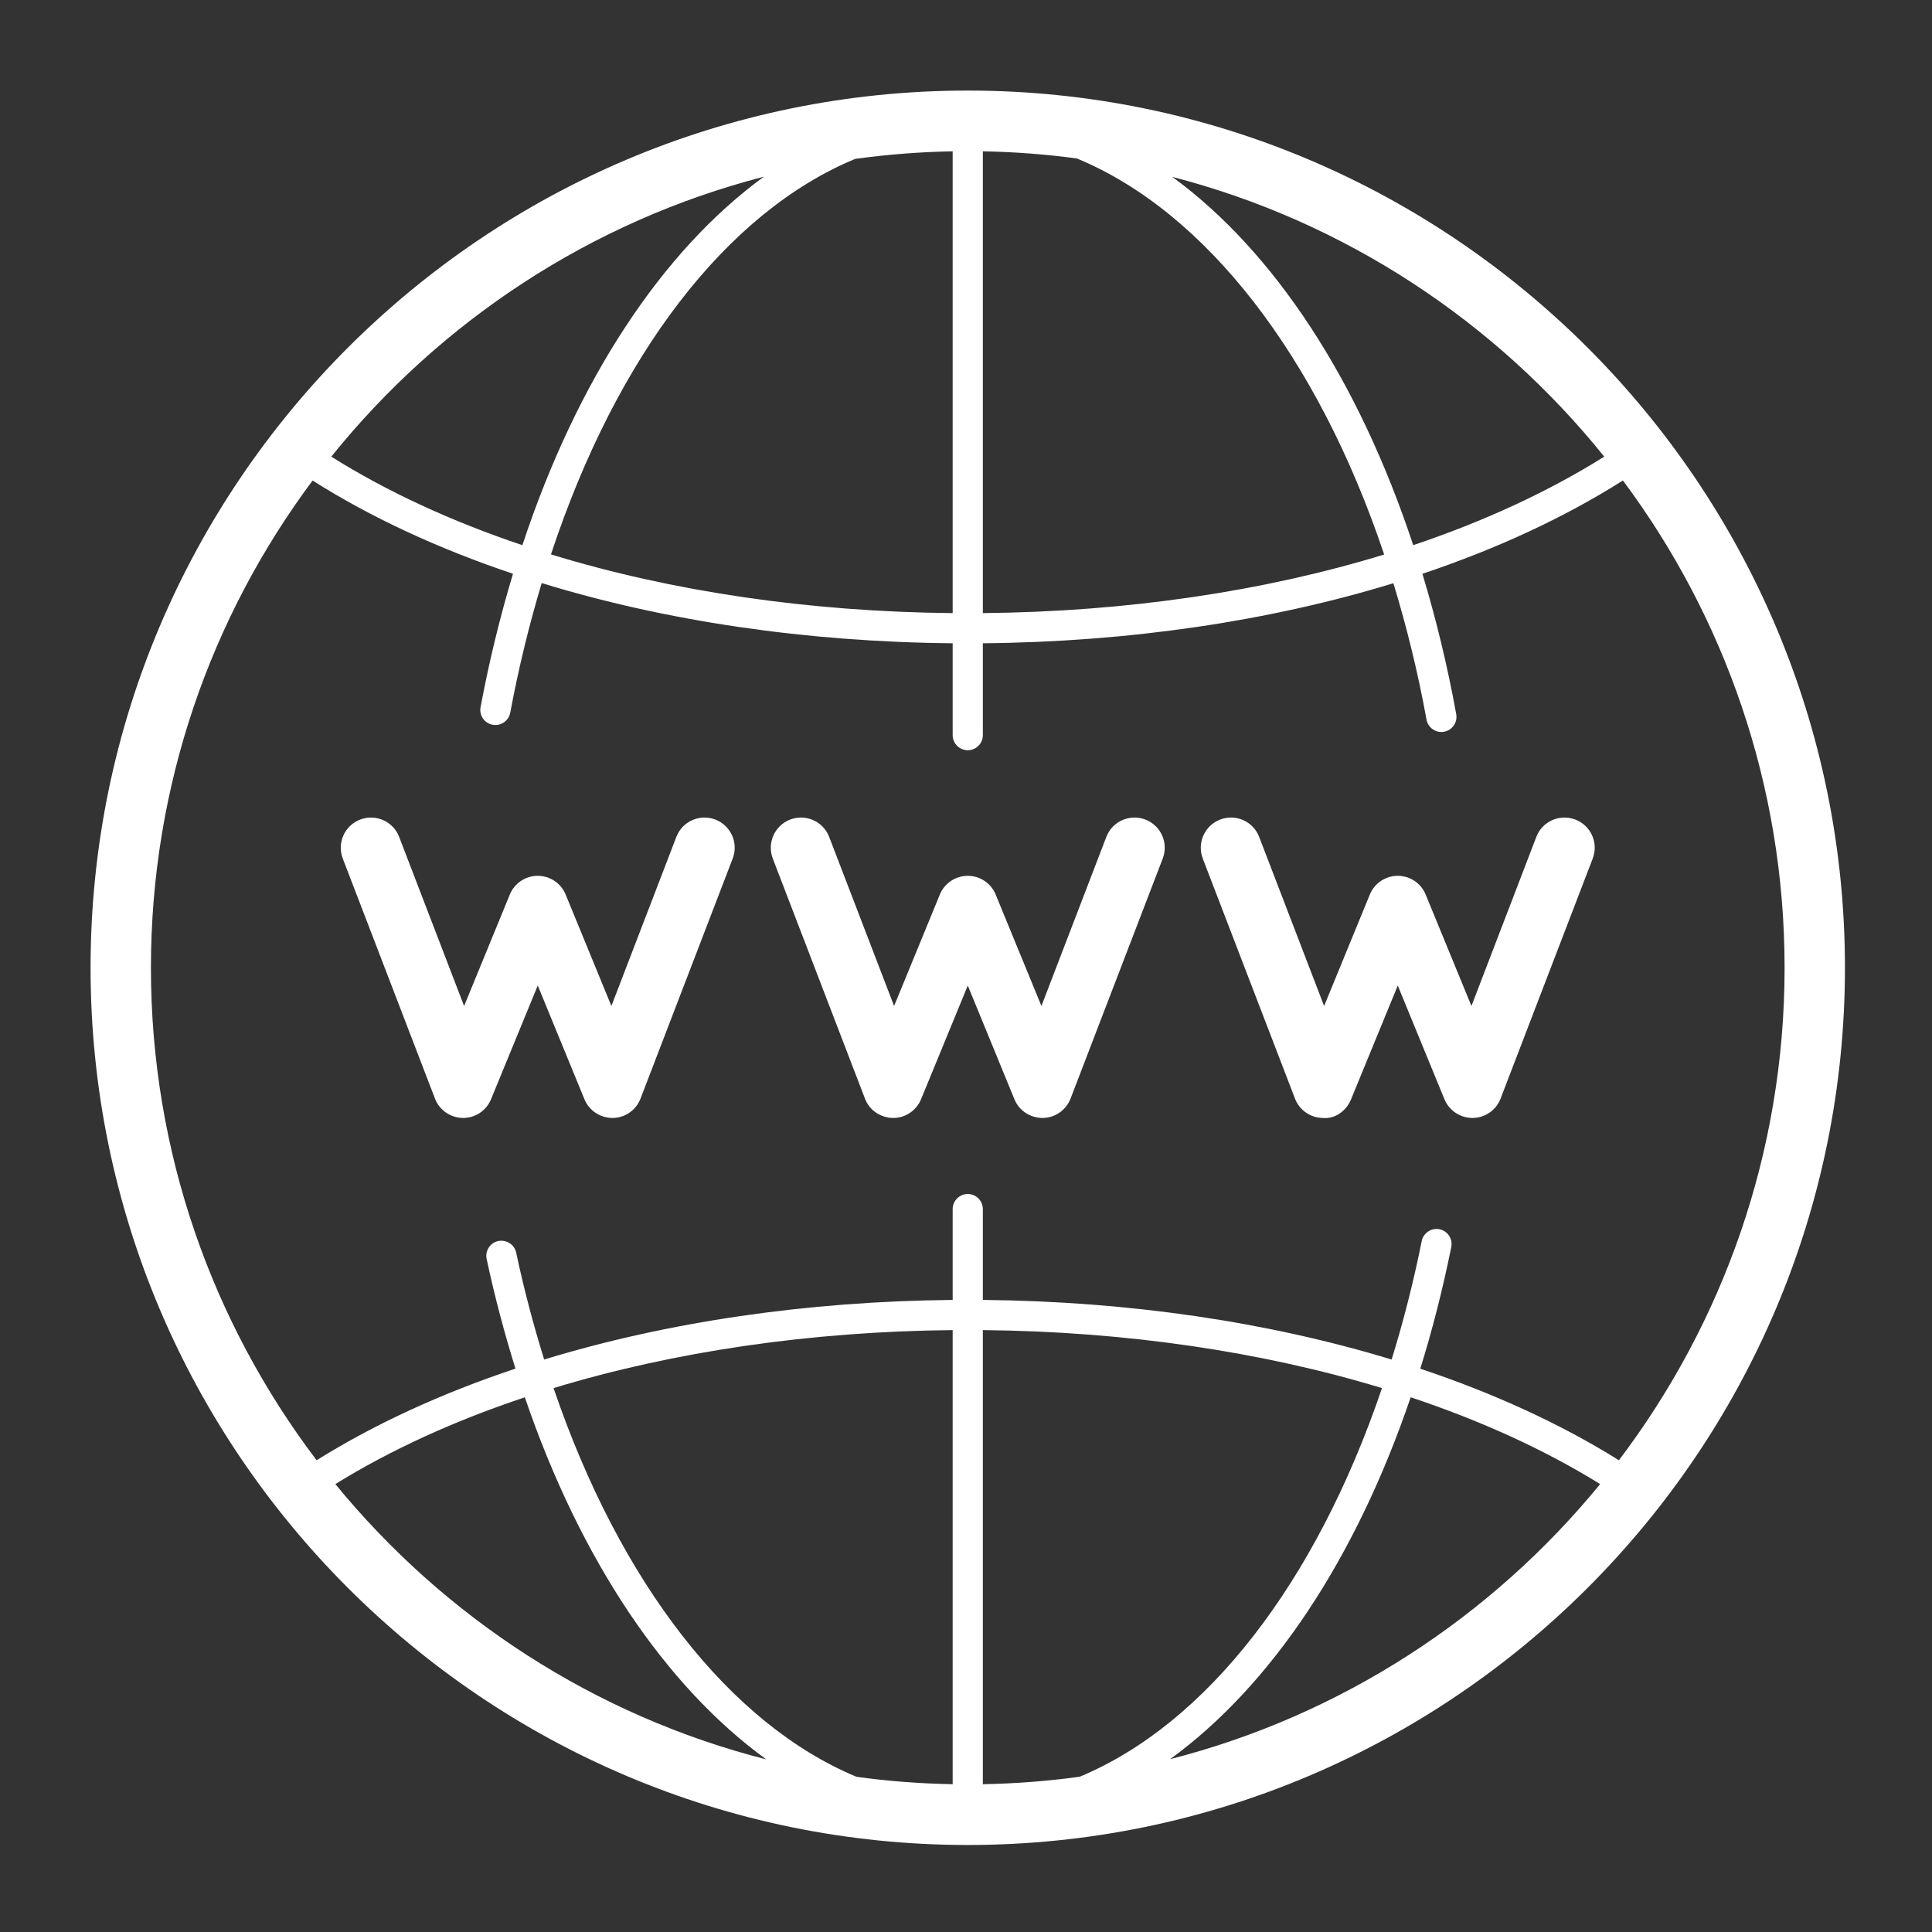 <?xml version="1.0" encoding="UTF-8"?>
<svg width="50px" height="50px" viewBox="0 0 50 50" version="1.1" xmlns="http://www.w3.org/2000/svg" xmlns:xlink="http://www.w3.org/1999/xlink">
    <rect x="0" y="0" width="50" height="50" fill="#333333" stroke="none"/>
    <title>81F6824E-C686-41EB-859C-30DB47523A5C</title>
    <g id="WEBDESIGN" stroke="none" stroke-width="1" fill="none" fill-rule="evenodd">
        <g id="Home-V4-1680" transform="translate(-960, -1195)" fill="#FFFFFF">
            <g id="cards/service-ON" transform="translate(854, 1130)">
                <g id="Group" transform="translate(90, 49)">
                    <g transform="translate(16, 16)" id="logo">
                        <path d="M25.046,2.344 C37.563,2.344 47.747,12.528 47.747,25.045 C47.747,37.564 37.563,47.748 25.046,47.748 C12.527,47.748 2.344,37.564 2.344,25.045 C2.344,12.528 12.527,2.344 25.046,2.344 Z M25.436,34.423 L25.436,46.175 C26.286,46.16 27.122,46.095 27.944,45.981 C31.219,44.618 34.05,40.978 35.766,35.924 C32.661,34.98 29.129,34.458 25.436,34.423 L25.436,34.423 Z M24.655,34.423 C20.961,34.458 17.429,34.98 14.326,35.924 C16.047,40.979 18.893,44.622 22.168,45.984 C22.983,46.096 23.813,46.16 24.655,46.175 L24.655,46.175 Z M13.583,36.162 C11.768,36.766 10.115,37.52 8.679,38.408 C11.5,41.856 15.386,44.401 19.831,45.533 C17.224,43.642 15.017,40.369 13.583,36.162 Z M36.508,36.161 C35.079,40.368 32.884,43.637 30.283,45.527 C34.719,44.392 38.597,41.85 41.412,38.408 C39.976,37.519 38.323,36.766 36.508,36.161 Z M42.001,12.435 C40.489,13.393 38.739,14.203 36.812,14.85 C37.16,16.001 37.457,17.212 37.687,18.484 C37.725,18.695 37.585,18.898 37.372,18.937 C37.348,18.941 37.326,18.944 37.301,18.944 C37.117,18.944 36.952,18.812 36.918,18.623 C36.694,17.389 36.402,16.214 36.061,15.094 C32.867,16.073 29.234,16.613 25.436,16.648 L25.436,16.648 L25.436,19.026 C25.436,19.241 25.261,19.416 25.046,19.416 C24.83,19.416 24.655,19.241 24.655,19.026 L24.655,19.026 L24.655,16.648 C20.852,16.613 17.215,16.072 14.019,15.09 C13.699,16.155 13.424,17.273 13.205,18.445 C13.165,18.658 12.958,18.795 12.75,18.757 C12.537,18.718 12.397,18.514 12.437,18.301 C12.662,17.097 12.946,15.946 13.276,14.849 C11.351,14.203 9.601,13.393 8.09,12.436 C5.463,15.958 3.906,20.323 3.906,25.045 C3.906,29.829 5.505,34.244 8.194,37.791 C9.697,36.852 11.433,36.056 13.34,35.42 C13.057,34.51 12.804,33.566 12.594,32.58 C12.551,32.369 12.685,32.162 12.896,32.117 C13.105,32.078 13.315,32.206 13.359,32.419 C13.562,33.379 13.808,34.298 14.083,35.184 C17.265,34.213 20.881,33.677 24.655,33.642 L24.655,33.642 L24.655,31.292 C24.655,31.076 24.83,30.901 25.046,30.901 C25.261,30.901 25.436,31.076 25.436,31.292 L25.436,31.292 L25.436,33.642 C29.213,33.677 32.83,34.214 36.015,35.185 C36.317,34.21 36.579,33.187 36.794,32.119 C36.836,31.908 37.045,31.77 37.254,31.813 C37.465,31.856 37.602,32.062 37.559,32.273 C37.338,33.369 37.069,34.419 36.757,35.422 C38.661,36.058 40.394,36.852 41.897,37.791 C44.586,34.244 46.185,29.828 46.185,25.045 C46.185,20.323 44.627,15.958 42.001,12.435 Z M39.76,21.659 C39.914,21.256 40.366,21.056 40.77,21.21 C41.173,21.365 41.375,21.816 41.219,22.22 L41.219,22.22 L38.835,28.431 C38.72,28.731 38.434,28.929 38.114,28.933 L38.114,28.933 C37.789,28.933 37.503,28.741 37.382,28.448 L37.382,28.448 L36.174,25.506 L34.966,28.448 C34.845,28.744 34.56,28.963 34.235,28.933 C33.915,28.929 33.629,28.731 33.514,28.431 L33.514,28.431 L31.128,22.22 C30.974,21.816 31.175,21.365 31.578,21.21 C31.981,21.056 32.433,21.256 32.587,21.659 L32.587,21.659 L34.268,26.035 L35.451,23.151 C35.571,22.858 35.857,22.666 36.174,22.666 C36.491,22.666 36.777,22.858 36.896,23.151 L36.896,23.151 L38.081,26.035 Z M17.504,21.659 C17.657,21.257 18.108,21.056 18.513,21.21 C18.915,21.365 19.117,21.816 18.962,22.219 L18.962,22.219 L16.577,28.431 C16.463,28.73 16.177,28.929 15.857,28.933 L15.857,28.933 C15.531,28.933 15.246,28.741 15.125,28.448 L15.125,28.448 L13.917,25.505 L12.708,28.448 C12.588,28.741 12.303,28.933 11.986,28.933 L11.986,28.933 C11.657,28.929 11.371,28.73 11.257,28.431 L11.257,28.431 L8.871,22.219 C8.717,21.816 8.918,21.365 9.321,21.21 C9.724,21.056 10.176,21.257 10.33,21.659 L10.33,21.659 L12.011,26.035 L13.194,23.151 C13.314,22.858 13.6,22.666 13.917,22.666 C14.233,22.666 14.519,22.858 14.639,23.151 L14.639,23.151 L15.823,26.035 Z M28.632,21.659 C28.786,21.256 29.238,21.056 29.642,21.21 C30.045,21.365 30.246,21.816 30.091,22.22 L30.091,22.22 L27.706,28.431 C27.59,28.731 27.305,28.929 26.985,28.933 C26.656,28.93 26.374,28.743 26.253,28.448 L26.253,28.448 L25.046,25.506 L23.837,28.448 C23.717,28.741 23.431,28.933 23.115,28.933 L23.115,28.933 C22.786,28.929 22.499,28.731 22.385,28.431 L22.385,28.431 L20,22.22 C19.846,21.816 20.047,21.365 20.449,21.21 C20.853,21.056 21.304,21.256 21.459,21.659 L21.459,21.659 L23.139,26.035 L24.323,23.151 C24.443,22.858 24.729,22.666 25.046,22.666 C25.363,22.666 25.649,22.858 25.768,23.151 L25.768,23.151 L26.952,26.035 Z M25.436,3.916 L25.436,15.867 C29.156,15.833 32.707,15.305 35.822,14.351 C34.101,9.217 31.198,5.475 27.869,4.101 C27.072,3.993 26.26,3.931 25.436,3.916 L25.436,3.916 Z M24.655,3.916 C23.801,3.932 22.958,3.998 22.132,4.112 C18.808,5.489 15.962,9.191 14.259,14.348 C17.376,15.304 20.931,15.833 24.655,15.867 L24.655,15.867 Z M19.769,4.573 C15.294,5.727 11.39,8.318 8.574,11.818 C10.017,12.724 11.684,13.493 13.519,14.109 C14.939,9.82 17.14,6.49 19.769,4.573 Z M30.338,4.577 C32.965,6.494 35.157,9.822 36.574,14.109 C38.408,13.492 40.074,12.723 41.518,11.818 C38.704,8.322 34.808,5.734 30.338,4.577 Z" id="Combined-Shape"></path>
                    </g>
                </g>
            </g>
        </g>
    </g>
</svg>
